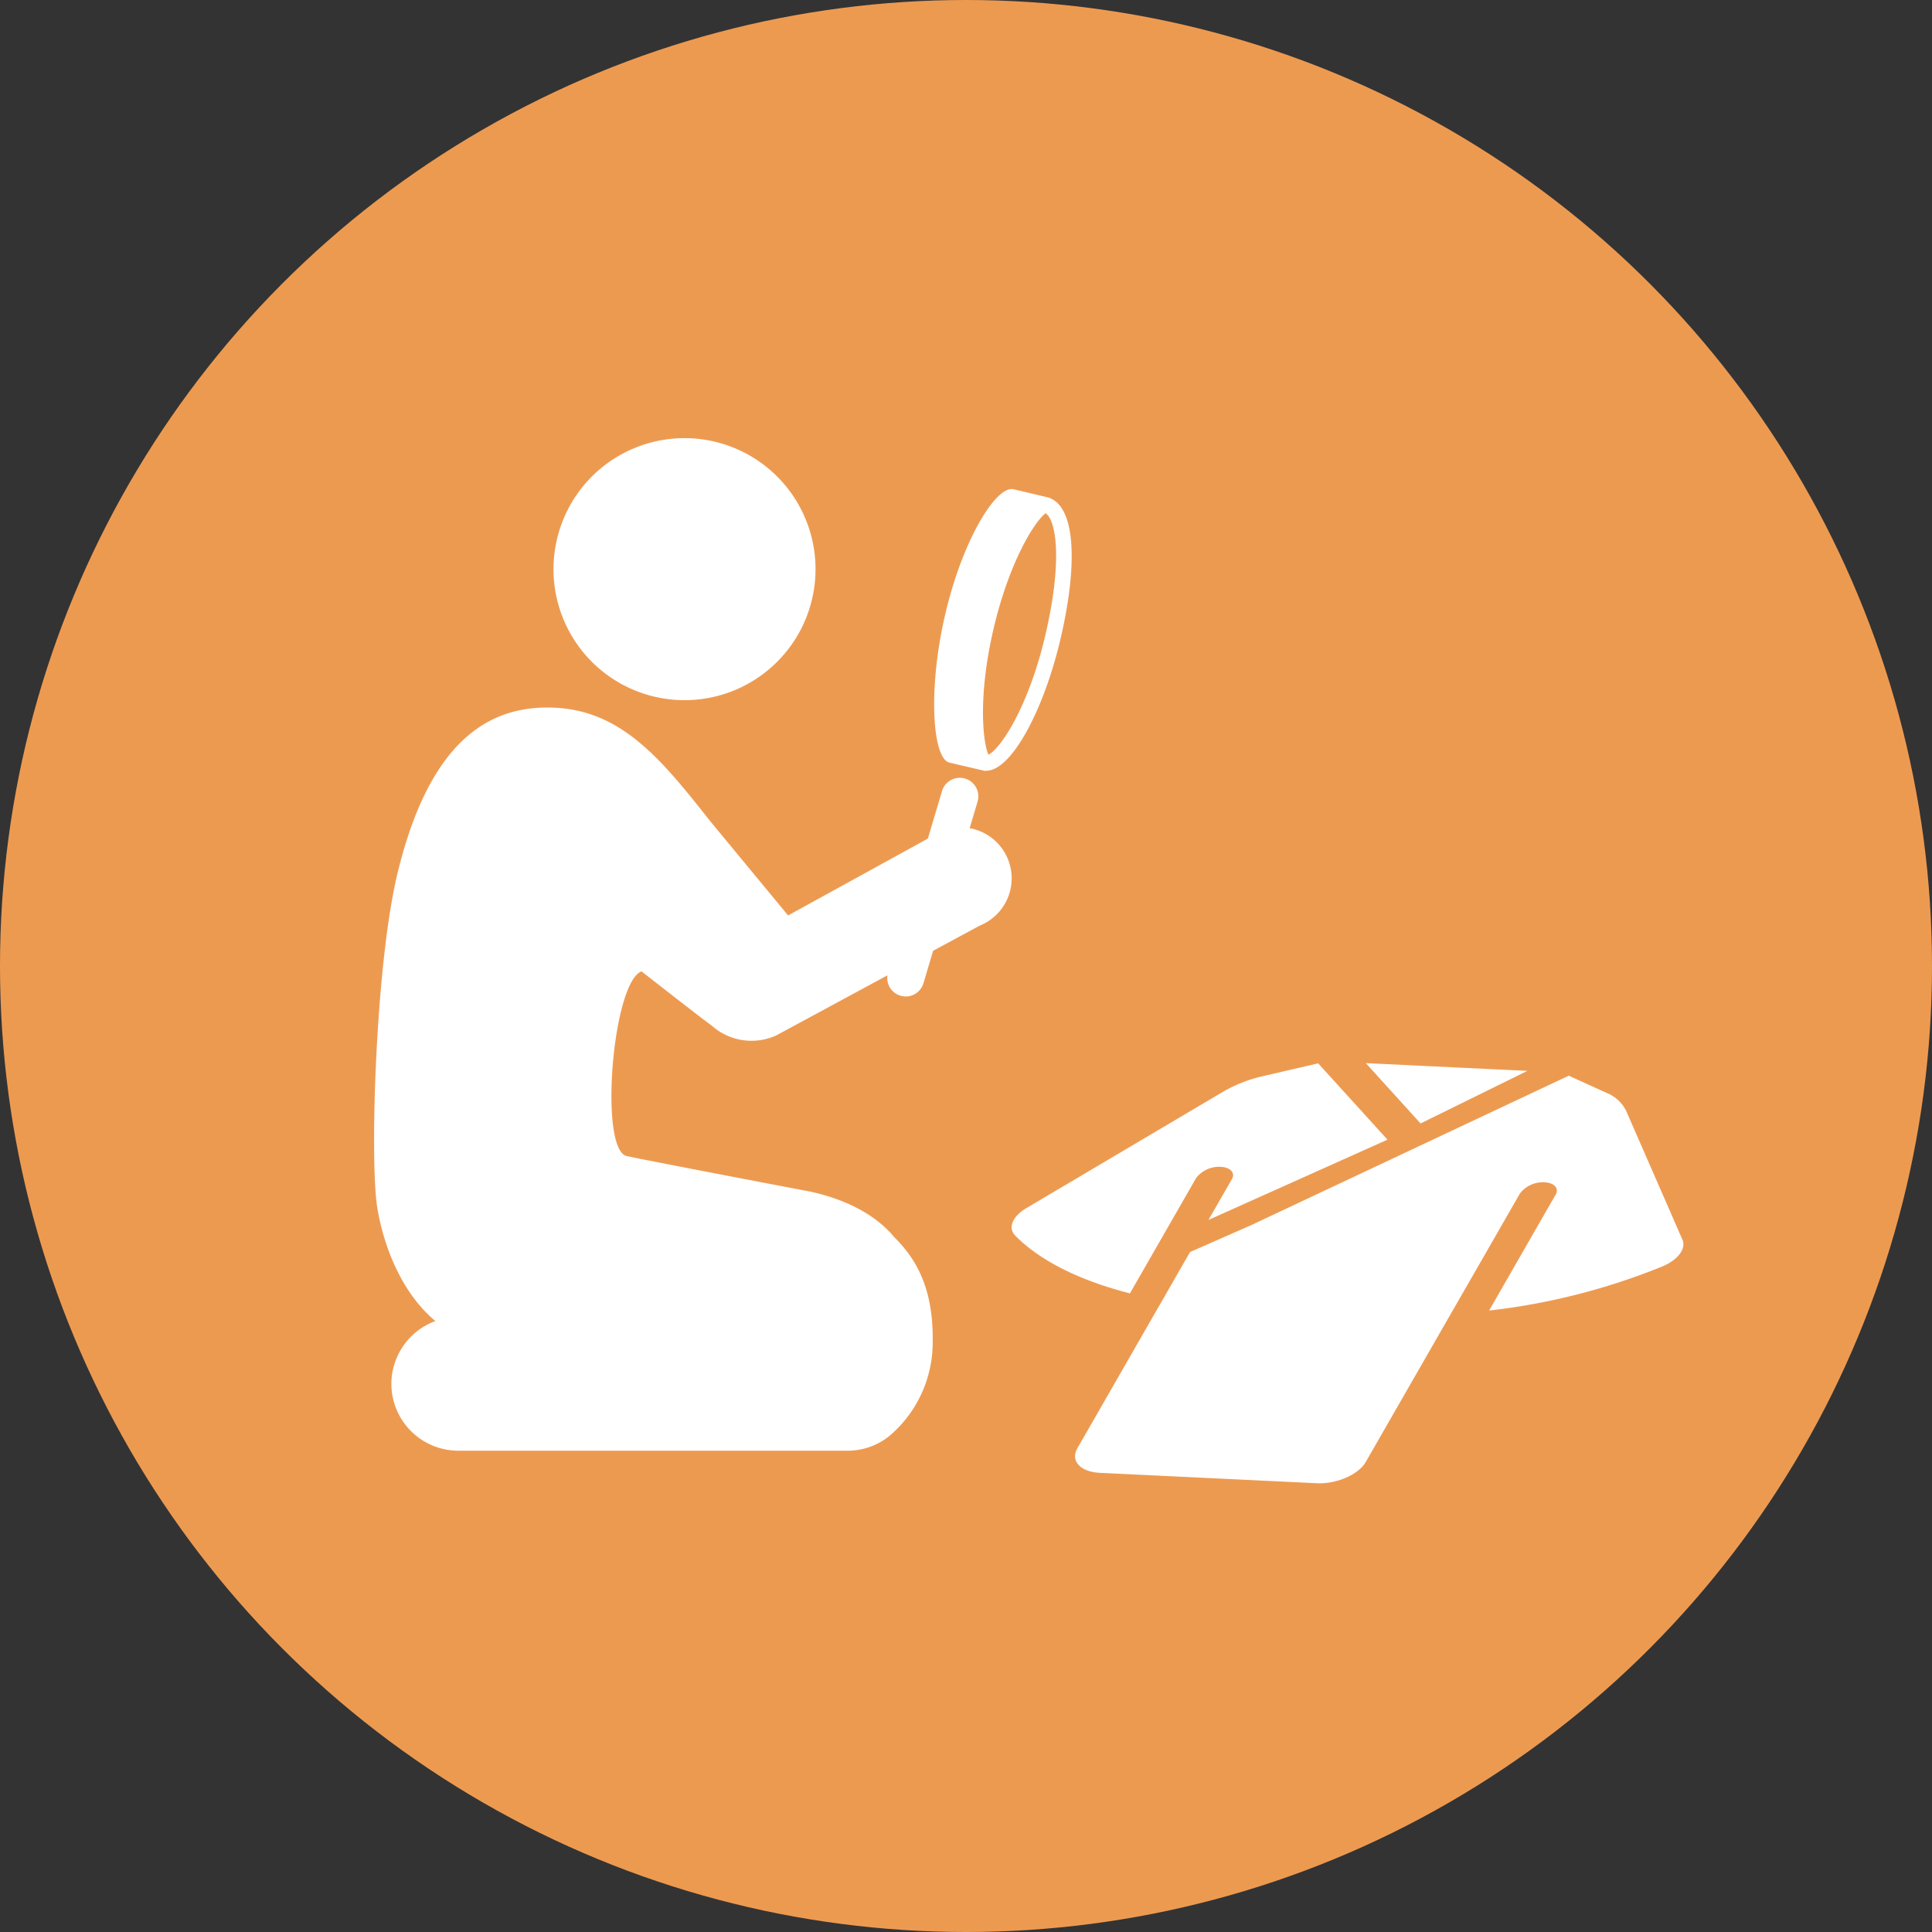 <svg id="sec4_step03.svg" xmlns="http://www.w3.org/2000/svg" width="180" height="180" viewBox="0 0 180 180">
  <rect x="0" y="0" width="180" height="180" fill="#333333" stroke="none"/>
  <defs>
    <style>
      .cls-1 {
        fill: #ed9a51;
      }

      .cls-2 {
        fill: #fff;
        fill-rule: evenodd;
      }
    </style>
  </defs>
  <circle id="楕円形_3_のコピー_2" data-name="楕円形 3 のコピー 2" class="cls-1" cx="90" cy="90" r="90"/>
  <path id="シェイプ_22" data-name="シェイプ 22" class="cls-2" d="M186.23,8343.39c0.041,0.01.086,0,.126,0.01l-3.462-.82c-1.579-.37-4.7,4.58-6.35,11.61s-1.2,13.49.378,13.86l3.461,0.81a0.764,0.764,0,0,1-.135-0.06c2.324,0.2,5.424-5.44,7.028-12.28S188.7,8344.27,186.23,8343.39Zm-0.37,12.79c-1.61,6.87-4.261,10.66-5.3,11.13-0.515-1.11-1-5.42.477-11.73,1.509-6.44,3.928-10.1,4.846-10.76C186.868,8345.45,187.489,8349.24,185.86,8356.18Zm-7.051,17.98,0.734-2.46a1.727,1.727,0,1,0-3.309-.99l-1.319,4.42-13.021,7.16-7.187-8.7c-4.337-5.47-8.046-10.23-14.291-10.64-6.333-.41-11.886,3.04-14.886,15.3-2.09,8.55-2.613,26.87-1.916,31.23,0.538,3.37,2.15,7.87,5.418,10.6a6.257,6.257,0,0,0-4.1,5.85h0a6.244,6.244,0,0,0,6.227,6.23h36.279a6.207,6.207,0,0,0,3.524-1.1h0s0.149-.1.39-0.29c0.03-.03.06-0.05,0.09-0.08a11.41,11.41,0,0,0,3.923-8.6c0.1-5.3-1.718-7.97-3.6-9.85-2.147-2.57-5.456-3.71-7.8-4.22,0,0-14.457-2.75-17.1-3.31-2.611-.56-1.348-16.19,1.373-17.21,0,0,5.817,4.55,6.536,5.05a5.566,5.566,0,0,0,6.032.91l10.344-5.59a1.722,1.722,0,0,0,3.357.73l0.9-3.02,4.335-2.34A4.747,4.747,0,0,0,178.809,8374.16Zm-28.552-12.09a12.206,12.206,0,1,0-10.058-14.02A12.2,12.2,0,0,0,150.257,8362.07Zm80.518,34.7-15.054-.72,5.1,5.62Zm-29.717,13.89,16.68-7.48-6.458-7.11-5.223,1.21a13.349,13.349,0,0,0-3.611,1.42l-18.374,10.87c-1.276.76-1.716,1.83-1.022,2.54,1.549,1.59,4.679,3.85,10.692,5.39l6.175-10.76a2.7,2.7,0,0,1,2.235-1.03c0.945,0.03,1.433.55,1.089,1.15Zm44.161,1.84-5.243-12a3.451,3.451,0,0,0-1.831-1.68l-3.519-1.6-29.535,13.9-5.75,2.53-2.3,4.01-0.852,1.48-7.337,12.78c-0.679,1.18.256,2.21,2.088,2.3l20.229,0.97c1.833,0.08,3.869-.8,4.548-1.99l7.338-12.78,0.851-1.48,4.017-6.99,0.543-.95,1.614-2.81a2.705,2.705,0,0,1,2.236-1.04c0.944,0.03,1.433.55,1.089,1.15l-6.2,10.8a61.022,61.022,0,0,0,16.145-4.11C244.8,8414.38,245.584,8413.33,245.219,8412.5Z" transform="translate(-88.469 -8297)"/>
</svg>
